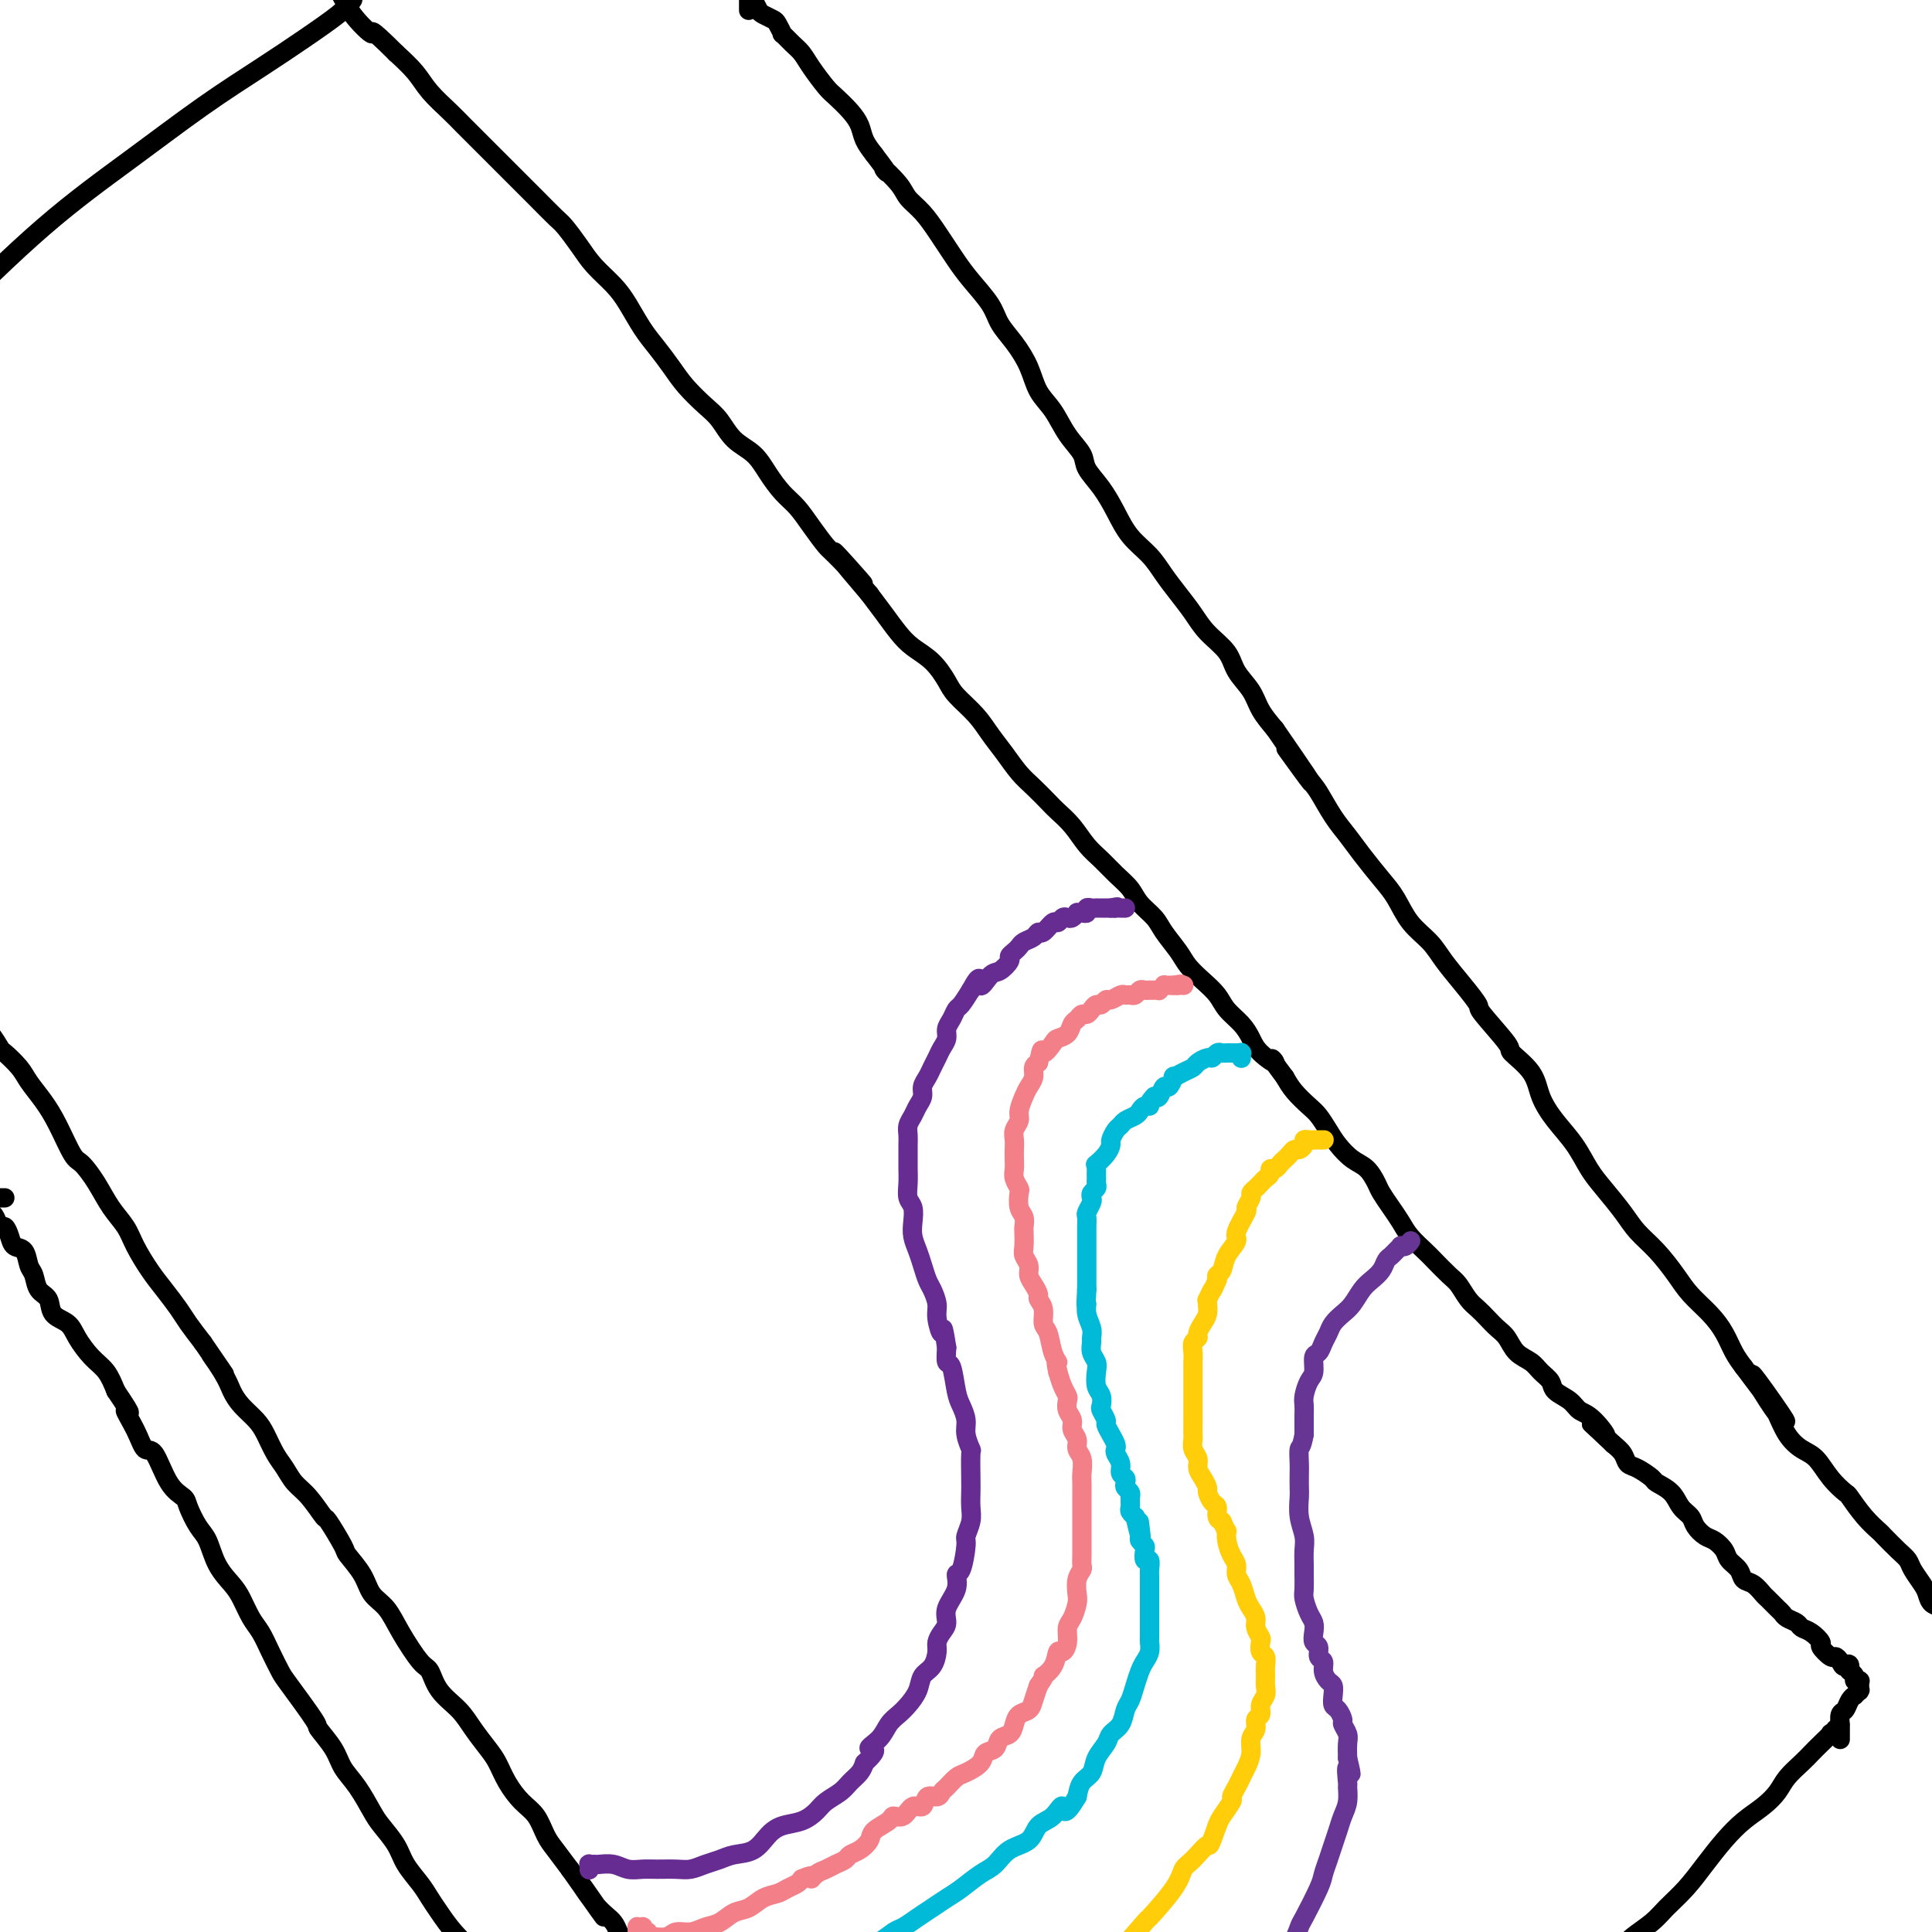 <svg viewBox='0 0 400 400' version='1.1' xmlns='http://www.w3.org/2000/svg' xmlns:xlink='http://www.w3.org/1999/xlink'><g fill='none' stroke='#000000' stroke-width='4' stroke-linecap='round' stroke-linejoin='round'><path d='M1,248c-0.312,-0.000 -0.623,-0.000 -1,0c-0.377,0.000 -0.818,0.000 -1,0c-0.182,-0.000 -0.105,-0.000 0,0c0.105,0.000 0.238,0.001 0,0c-0.238,-0.001 -0.848,-0.002 -1,0c-0.152,0.002 0.155,0.007 0,0c-0.155,-0.007 -0.771,-0.027 -1,0c-0.229,0.027 -0.073,0.100 0,0c0.073,-0.100 0.061,-0.373 0,0c-0.061,0.373 -0.171,1.391 0,2c0.171,0.609 0.623,0.810 1,1c0.377,0.190 0.677,0.370 1,1c0.323,0.630 0.668,1.711 1,2c0.332,0.289 0.652,-0.214 1,0c0.348,0.214 0.723,1.144 1,2c0.277,0.856 0.454,1.637 1,2c0.546,0.363 1.460,0.309 2,1c0.540,0.691 0.706,2.128 1,3c0.294,0.872 0.716,1.177 1,2c0.284,0.823 0.431,2.162 1,3c0.569,0.838 1.559,1.176 2,2c0.441,0.824 0.334,2.134 1,3c0.666,0.866 2.104,1.287 3,2c0.896,0.713 1.251,1.717 2,3c0.749,1.283 1.894,2.845 3,4c1.106,1.155 2.173,1.901 3,3c0.827,1.099 1.413,2.549 2,4'/><path d='M24,288c4.380,6.454 2.331,4.089 2,4c-0.331,-0.089 1.057,2.098 2,4c0.943,1.902 1.442,3.519 2,4c0.558,0.481 1.175,-0.173 2,1c0.825,1.173 1.859,4.174 3,6c1.141,1.826 2.387,2.476 3,3c0.613,0.524 0.591,0.920 1,2c0.409,1.080 1.250,2.843 2,4c0.750,1.157 1.408,1.706 2,3c0.592,1.294 1.117,3.332 2,5c0.883,1.668 2.123,2.966 3,4c0.877,1.034 1.391,1.804 2,3c0.609,1.196 1.315,2.819 2,4c0.685,1.181 1.351,1.921 2,3c0.649,1.079 1.282,2.496 2,4c0.718,1.504 1.523,3.094 2,4c0.477,0.906 0.627,1.127 2,3c1.373,1.873 3.970,5.398 5,7c1.030,1.602 0.492,1.279 1,2c0.508,0.721 2.060,2.485 3,4c0.940,1.515 1.267,2.782 2,4c0.733,1.218 1.872,2.387 3,4c1.128,1.613 2.245,3.671 3,5c0.755,1.329 1.147,1.931 2,3c0.853,1.069 2.167,2.606 3,4c0.833,1.394 1.184,2.644 2,4c0.816,1.356 2.097,2.816 3,4c0.903,1.184 1.428,2.090 2,3c0.572,0.910 1.193,1.822 2,3c0.807,1.178 1.802,2.622 3,4c1.198,1.378 2.599,2.689 4,4'/><path d='M98,404c6.325,9.247 2.137,3.365 1,2c-1.137,-1.365 0.778,1.786 2,4c1.222,2.214 1.750,3.492 2,5c0.250,1.508 0.223,3.245 1,5c0.777,1.755 2.358,3.527 3,5c0.642,1.473 0.346,2.646 1,4c0.654,1.354 2.258,2.890 3,4c0.742,1.110 0.622,1.796 1,3c0.378,1.204 1.252,2.928 2,4c0.748,1.072 1.368,1.492 2,2c0.632,0.508 1.277,1.104 2,2c0.723,0.896 1.525,2.094 2,3c0.475,0.906 0.622,1.521 1,2c0.378,0.479 0.986,0.821 2,2c1.014,1.179 2.432,3.194 3,4c0.568,0.806 0.284,0.403 0,0'/><path d='M155,2c-0.000,0.122 -0.000,0.244 0,0c0.000,-0.244 0.000,-0.853 0,-1c-0.000,-0.147 -0.001,0.170 0,0c0.001,-0.170 0.004,-0.826 0,-1c-0.004,-0.174 -0.016,0.134 0,0c0.016,-0.134 0.060,-0.709 0,-1c-0.060,-0.291 -0.224,-0.300 0,0c0.224,0.300 0.837,0.907 1,1c0.163,0.093 -0.126,-0.327 0,0c0.126,0.327 0.665,1.402 1,2c0.335,0.598 0.466,0.719 1,1c0.534,0.281 1.469,0.722 2,1c0.531,0.278 0.656,0.391 1,1c0.344,0.609 0.906,1.712 1,2c0.094,0.288 -0.280,-0.238 0,0c0.280,0.238 1.215,1.242 2,2c0.785,0.758 1.421,1.270 2,2c0.579,0.730 1.101,1.679 2,3c0.899,1.321 2.177,3.014 3,4c0.823,0.986 1.193,1.264 2,2c0.807,0.736 2.051,1.929 3,3c0.949,1.071 1.602,2.019 2,3c0.398,0.981 0.542,1.995 1,3c0.458,1.005 1.229,2.003 2,3'/><path d='M181,32c4.316,5.642 2.105,3.248 2,3c-0.105,-0.248 1.897,1.652 3,3c1.103,1.348 1.306,2.145 2,3c0.694,0.855 1.878,1.767 3,3c1.122,1.233 2.181,2.787 3,4c0.819,1.213 1.398,2.085 2,3c0.602,0.915 1.228,1.874 2,3c0.772,1.126 1.691,2.418 3,4c1.309,1.582 3.007,3.455 4,5c0.993,1.545 1.280,2.761 2,4c0.720,1.239 1.872,2.501 3,4c1.128,1.499 2.233,3.234 3,5c0.767,1.766 1.198,3.564 2,5c0.802,1.436 1.975,2.511 3,4c1.025,1.489 1.902,3.391 3,5c1.098,1.609 2.418,2.927 3,4c0.582,1.073 0.428,1.903 1,3c0.572,1.097 1.871,2.460 3,4c1.129,1.540 2.087,3.258 3,5c0.913,1.742 1.781,3.508 3,5c1.219,1.492 2.789,2.709 4,4c1.211,1.291 2.061,2.655 3,4c0.939,1.345 1.965,2.670 3,4c1.035,1.330 2.077,2.666 3,4c0.923,1.334 1.727,2.667 3,4c1.273,1.333 3.015,2.667 4,4c0.985,1.333 1.212,2.667 2,4c0.788,1.333 2.135,2.667 3,4c0.865,1.333 1.247,2.667 2,4c0.753,1.333 1.876,2.667 3,4'/><path d='M264,151c13.376,19.346 5.316,8.211 3,5c-2.316,-3.211 1.110,1.500 3,4c1.890,2.500 2.242,2.787 3,4c0.758,1.213 1.921,3.351 3,5c1.079,1.649 2.073,2.807 3,4c0.927,1.193 1.788,2.419 3,4c1.212,1.581 2.774,3.517 4,5c1.226,1.483 2.116,2.514 3,4c0.884,1.486 1.761,3.428 3,5c1.239,1.572 2.838,2.773 4,4c1.162,1.227 1.885,2.480 3,4c1.115,1.520 2.621,3.308 4,5c1.379,1.692 2.632,3.288 3,4c0.368,0.712 -0.148,0.542 1,2c1.148,1.458 3.962,4.546 5,6c1.038,1.454 0.301,1.276 1,2c0.699,0.724 2.834,2.350 4,4c1.166,1.650 1.364,3.325 2,5c0.636,1.675 1.710,3.350 3,5c1.290,1.650 2.795,3.274 4,5c1.205,1.726 2.110,3.556 3,5c0.890,1.444 1.764,2.504 3,4c1.236,1.496 2.833,3.428 4,5c1.167,1.572 1.905,2.783 3,4c1.095,1.217 2.548,2.439 4,4c1.452,1.561 2.903,3.460 4,5c1.097,1.540 1.841,2.719 3,4c1.159,1.281 2.733,2.663 4,4c1.267,1.337 2.226,2.629 3,4c0.774,1.371 1.364,2.820 2,4c0.636,1.180 1.318,2.090 2,3'/><path d='M361,283c15.591,20.892 6.067,7.121 3,3c-3.067,-4.121 0.322,1.408 2,4c1.678,2.592 1.645,2.248 2,3c0.355,0.752 1.097,2.601 2,4c0.903,1.399 1.967,2.347 3,3c1.033,0.653 2.037,1.010 3,2c0.963,0.990 1.887,2.612 3,4c1.113,1.388 2.415,2.541 3,3c0.585,0.459 0.453,0.224 1,1c0.547,0.776 1.771,2.564 3,4c1.229,1.436 2.461,2.519 3,3c0.539,0.481 0.386,0.359 1,1c0.614,0.641 1.996,2.044 3,3c1.004,0.956 1.630,1.464 2,2c0.370,0.536 0.484,1.098 1,2c0.516,0.902 1.433,2.142 2,3c0.567,0.858 0.782,1.333 1,2c0.218,0.667 0.439,1.526 1,2c0.561,0.474 1.464,0.563 2,1c0.536,0.437 0.707,1.220 1,2c0.293,0.780 0.708,1.556 1,2c0.292,0.444 0.459,0.557 1,1c0.541,0.443 1.455,1.218 2,2c0.545,0.782 0.720,1.573 1,2c0.280,0.427 0.664,0.492 1,1c0.336,0.508 0.625,1.460 1,2c0.375,0.540 0.835,0.667 1,1c0.165,0.333 0.034,0.873 0,1c-0.034,0.127 0.029,-0.158 0,0c-0.029,0.158 -0.151,0.759 0,1c0.151,0.241 0.576,0.120 1,0'/><path d='M412,348c7.890,10.294 2.114,3.529 0,1c-2.114,-2.529 -0.567,-0.822 0,0c0.567,0.822 0.153,0.760 0,1c-0.153,0.240 -0.044,0.783 0,1c0.044,0.217 0.022,0.109 0,0'/><path d='M380,359c-0.034,-0.532 -0.067,-1.065 0,-1c0.067,0.065 0.236,0.727 0,1c-0.236,0.273 -0.877,0.155 -1,0c-0.123,-0.155 0.273,-0.348 0,0c-0.273,0.348 -1.213,1.237 -2,2c-0.787,0.763 -1.420,1.401 -2,2c-0.580,0.599 -1.106,1.160 -2,2c-0.894,0.840 -2.157,1.959 -3,3c-0.843,1.041 -1.267,2.003 -2,3c-0.733,0.997 -1.773,2.030 -3,3c-1.227,0.970 -2.639,1.877 -4,3c-1.361,1.123 -2.670,2.464 -4,4c-1.330,1.536 -2.682,3.269 -4,5c-1.318,1.731 -2.603,3.460 -4,5c-1.397,1.540 -2.905,2.889 -4,4c-1.095,1.111 -1.776,1.982 -3,3c-1.224,1.018 -2.992,2.183 -4,3c-1.008,0.817 -1.255,1.286 -2,2c-0.745,0.714 -1.986,1.673 -3,3c-1.014,1.327 -1.801,3.023 -3,4c-1.199,0.977 -2.811,1.234 -4,2c-1.189,0.766 -1.954,2.039 -3,3c-1.046,0.961 -2.373,1.608 -3,2c-0.627,0.392 -0.553,0.529 -1,1c-0.447,0.471 -1.413,1.278 -2,2c-0.587,0.722 -0.793,1.361 -1,2'/><path d='M316,422c-10.306,10.134 -4.072,3.969 -2,2c2.072,-1.969 -0.018,0.256 -1,1c-0.982,0.744 -0.855,0.006 -1,0c-0.145,-0.006 -0.561,0.720 -1,1c-0.439,0.280 -0.902,0.113 -1,0c-0.098,-0.113 0.170,-0.174 0,0c-0.170,0.174 -0.778,0.583 -1,1c-0.222,0.417 -0.060,0.843 0,1c0.060,0.157 0.017,0.045 0,0c-0.017,-0.045 -0.009,-0.022 0,0'/><path d='M381,360c-0.000,0.119 -0.000,0.238 0,0c0.000,-0.238 0.000,-0.832 0,-1c-0.000,-0.168 -0.001,0.092 0,0c0.001,-0.092 0.003,-0.534 0,-1c-0.003,-0.466 -0.012,-0.954 0,-1c0.012,-0.046 0.046,0.352 0,0c-0.046,-0.352 -0.171,-1.452 0,-2c0.171,-0.548 0.638,-0.543 1,-1c0.362,-0.457 0.619,-1.377 1,-2c0.381,-0.623 0.887,-0.951 1,-1c0.113,-0.049 -0.166,0.179 0,0c0.166,-0.179 0.776,-0.765 1,-1c0.224,-0.235 0.060,-0.119 0,0c-0.060,0.119 -0.016,0.242 0,0c0.016,-0.242 0.005,-0.850 0,-1c-0.005,-0.150 -0.006,0.157 0,0c0.006,-0.157 0.017,-0.777 0,-1c-0.017,-0.223 -0.061,-0.049 0,0c0.061,0.049 0.226,-0.025 0,0c-0.226,0.025 -0.844,0.151 -1,0c-0.156,-0.151 0.150,-0.579 0,-1c-0.150,-0.421 -0.757,-0.835 -1,-1c-0.243,-0.165 -0.121,-0.083 0,0'/><path d='M383,346c0.129,-2.350 -0.548,-1.225 -1,-1c-0.452,0.225 -0.680,-0.449 -1,-1c-0.320,-0.551 -0.732,-0.977 -1,-1c-0.268,-0.023 -0.390,0.359 -1,0c-0.610,-0.359 -1.706,-1.458 -2,-2c-0.294,-0.542 0.216,-0.526 0,-1c-0.216,-0.474 -1.157,-1.437 -2,-2c-0.843,-0.563 -1.587,-0.727 -2,-1c-0.413,-0.273 -0.496,-0.655 -1,-1c-0.504,-0.345 -1.430,-0.655 -2,-1c-0.570,-0.345 -0.785,-0.726 -1,-1c-0.215,-0.274 -0.429,-0.440 -1,-1c-0.571,-0.560 -1.500,-1.515 -2,-2c-0.500,-0.485 -0.572,-0.500 -1,-1c-0.428,-0.500 -1.213,-1.485 -2,-2c-0.787,-0.515 -1.576,-0.562 -2,-1c-0.424,-0.438 -0.483,-1.268 -1,-2c-0.517,-0.732 -1.490,-1.365 -2,-2c-0.510,-0.635 -0.555,-1.273 -1,-2c-0.445,-0.727 -1.288,-1.545 -2,-2c-0.712,-0.455 -1.291,-0.548 -2,-1c-0.709,-0.452 -1.546,-1.263 -2,-2c-0.454,-0.737 -0.526,-1.401 -1,-2c-0.474,-0.599 -1.352,-1.134 -2,-2c-0.648,-0.866 -1.067,-2.062 -2,-3c-0.933,-0.938 -2.382,-1.616 -3,-2c-0.618,-0.384 -0.406,-0.473 -1,-1c-0.594,-0.527 -1.994,-1.492 -3,-2c-1.006,-0.508 -1.617,-0.560 -2,-1c-0.383,-0.440 -0.538,-1.269 -1,-2c-0.462,-0.731 -1.231,-1.366 -2,-2'/><path d='M334,299c-7.955,-7.567 -3.344,-2.986 -2,-2c1.344,0.986 -0.581,-1.623 -2,-3c-1.419,-1.377 -2.334,-1.524 -3,-2c-0.666,-0.476 -1.083,-1.283 -2,-2c-0.917,-0.717 -2.332,-1.346 -3,-2c-0.668,-0.654 -0.587,-1.334 -1,-2c-0.413,-0.666 -1.318,-1.319 -2,-2c-0.682,-0.681 -1.141,-1.390 -2,-2c-0.859,-0.610 -2.117,-1.122 -3,-2c-0.883,-0.878 -1.391,-2.121 -2,-3c-0.609,-0.879 -1.318,-1.394 -2,-2c-0.682,-0.606 -1.336,-1.302 -2,-2c-0.664,-0.698 -1.337,-1.398 -2,-2c-0.663,-0.602 -1.317,-1.105 -2,-2c-0.683,-0.895 -1.394,-2.182 -2,-3c-0.606,-0.818 -1.107,-1.167 -2,-2c-0.893,-0.833 -2.178,-2.151 -3,-3c-0.822,-0.849 -1.180,-1.229 -2,-2c-0.820,-0.771 -2.103,-1.935 -3,-3c-0.897,-1.065 -1.408,-2.033 -2,-3c-0.592,-0.967 -1.263,-1.935 -2,-3c-0.737,-1.065 -1.538,-2.228 -2,-3c-0.462,-0.772 -0.585,-1.154 -1,-2c-0.415,-0.846 -1.123,-2.156 -2,-3c-0.877,-0.844 -1.925,-1.222 -3,-2c-1.075,-0.778 -2.179,-1.954 -3,-3c-0.821,-1.046 -1.361,-1.960 -2,-3c-0.639,-1.040 -1.377,-2.207 -2,-3c-0.623,-0.793 -1.129,-1.214 -2,-2c-0.871,-0.786 -2.106,-1.939 -3,-3c-0.894,-1.061 -1.447,-2.031 -2,-3'/><path d='M266,223c-4.320,-5.702 -2.120,-3.456 -2,-3c0.120,0.456 -1.840,-0.878 -3,-2c-1.160,-1.122 -1.521,-2.033 -2,-3c-0.479,-0.967 -1.077,-1.992 -2,-3c-0.923,-1.008 -2.171,-2.001 -3,-3c-0.829,-0.999 -1.237,-2.003 -2,-3c-0.763,-0.997 -1.880,-1.985 -3,-3c-1.120,-1.015 -2.243,-2.057 -3,-3c-0.757,-0.943 -1.146,-1.789 -2,-3c-0.854,-1.211 -2.171,-2.789 -3,-4c-0.829,-1.211 -1.170,-2.057 -2,-3c-0.830,-0.943 -2.151,-1.984 -3,-3c-0.849,-1.016 -1.227,-2.008 -2,-3c-0.773,-0.992 -1.940,-1.985 -3,-3c-1.060,-1.015 -2.012,-2.053 -3,-3c-0.988,-0.947 -2.011,-1.804 -3,-3c-0.989,-1.196 -1.945,-2.731 -3,-4c-1.055,-1.269 -2.211,-2.271 -3,-3c-0.789,-0.729 -1.212,-1.184 -2,-2c-0.788,-0.816 -1.942,-1.992 -3,-3c-1.058,-1.008 -2.020,-1.849 -3,-3c-0.980,-1.151 -1.977,-2.614 -3,-4c-1.023,-1.386 -2.072,-2.696 -3,-4c-0.928,-1.304 -1.736,-2.604 -3,-4c-1.264,-1.396 -2.985,-2.890 -4,-4c-1.015,-1.110 -1.325,-1.836 -2,-3c-0.675,-1.164 -1.717,-2.765 -3,-4c-1.283,-1.235 -2.808,-2.104 -4,-3c-1.192,-0.896 -2.052,-1.818 -3,-3c-0.948,-1.182 -1.985,-2.623 -3,-4c-1.015,-1.377 -2.007,-2.688 -3,-4'/><path d='M180,123c-13.553,-15.942 -4.435,-5.797 -2,-3c2.435,2.797 -1.811,-1.752 -4,-4c-2.189,-2.248 -2.319,-2.193 -3,-3c-0.681,-0.807 -1.914,-2.474 -3,-4c-1.086,-1.526 -2.027,-2.910 -3,-4c-0.973,-1.090 -1.979,-1.884 -3,-3c-1.021,-1.116 -2.057,-2.552 -3,-4c-0.943,-1.448 -1.792,-2.908 -3,-4c-1.208,-1.092 -2.774,-1.817 -4,-3c-1.226,-1.183 -2.113,-2.823 -3,-4c-0.887,-1.177 -1.773,-1.892 -3,-3c-1.227,-1.108 -2.793,-2.610 -4,-4c-1.207,-1.390 -2.054,-2.668 -3,-4c-0.946,-1.332 -1.989,-2.719 -3,-4c-1.011,-1.281 -1.988,-2.456 -3,-4c-1.012,-1.544 -2.057,-3.457 -3,-5c-0.943,-1.543 -1.784,-2.715 -3,-4c-1.216,-1.285 -2.807,-2.682 -4,-4c-1.193,-1.318 -1.989,-2.559 -3,-4c-1.011,-1.441 -2.237,-3.084 -3,-4c-0.763,-0.916 -1.064,-1.104 -2,-2c-0.936,-0.896 -2.509,-2.498 -4,-4c-1.491,-1.502 -2.901,-2.904 -4,-4c-1.099,-1.096 -1.887,-1.885 -3,-3c-1.113,-1.115 -2.551,-2.556 -4,-4c-1.449,-1.444 -2.907,-2.893 -4,-4c-1.093,-1.107 -1.819,-1.874 -3,-3c-1.181,-1.126 -2.818,-2.611 -4,-4c-1.182,-1.389 -1.909,-2.683 -3,-4c-1.091,-1.317 -2.545,-2.659 -4,-4'/><path d='M82,11c-6.338,-6.300 -4.684,-4.049 -5,-4c-0.316,0.049 -2.601,-2.105 -4,-4c-1.399,-1.895 -1.910,-3.531 -3,-5c-1.090,-1.469 -2.759,-2.769 -4,-4c-1.241,-1.231 -2.054,-2.392 -3,-3c-0.946,-0.608 -2.024,-0.664 -4,-2c-1.976,-1.336 -4.850,-3.953 -6,-5c-1.150,-1.047 -0.575,-0.523 0,0'/><path d='M72,-4c0.031,-0.089 0.062,-0.179 0,0c-0.062,0.179 -0.216,0.625 0,1c0.216,0.375 0.802,0.679 1,1c0.198,0.321 0.009,0.661 0,1c-0.009,0.339 0.162,0.678 0,1c-0.162,0.322 -0.658,0.626 -1,1c-0.342,0.374 -0.530,0.818 -2,2c-1.470,1.182 -4.224,3.103 -7,5c-2.776,1.897 -5.576,3.771 -9,6c-3.424,2.229 -7.473,4.814 -12,8c-4.527,3.186 -9.530,6.972 -15,11c-5.470,4.028 -11.405,8.298 -18,14c-6.595,5.702 -13.850,12.838 -21,20c-7.150,7.162 -14.194,14.351 -21,22c-6.806,7.649 -13.373,15.757 -16,19c-2.627,3.243 -1.313,1.622 0,0'/><path d='M-5,205c0.121,-0.000 0.243,-0.001 0,0c-0.243,0.001 -0.849,0.003 -1,0c-0.151,-0.003 0.155,-0.012 0,0c-0.155,0.012 -0.771,0.044 -1,0c-0.229,-0.044 -0.072,-0.164 0,0c0.072,0.164 0.060,0.610 0,1c-0.060,0.390 -0.168,0.722 0,1c0.168,0.278 0.613,0.502 1,1c0.387,0.498 0.718,1.269 1,2c0.282,0.731 0.516,1.420 1,2c0.484,0.580 1.217,1.050 2,2c0.783,0.950 1.616,2.382 2,3c0.384,0.618 0.318,0.424 1,1c0.682,0.576 2.112,1.923 3,3c0.888,1.077 1.234,1.883 2,3c0.766,1.117 1.951,2.545 3,4c1.049,1.455 1.960,2.938 3,5c1.040,2.062 2.208,4.705 3,6c0.792,1.295 1.208,1.244 2,2c0.792,0.756 1.958,2.320 3,4c1.042,1.680 1.958,3.477 3,5c1.042,1.523 2.208,2.771 3,4c0.792,1.229 1.208,2.439 2,4c0.792,1.561 1.958,3.474 3,5c1.042,1.526 1.960,2.667 3,4c1.040,1.333 2.203,2.859 3,4c0.797,1.141 1.228,1.897 2,3c0.772,1.103 1.886,2.551 3,4'/><path d='M42,278c7.939,11.536 3.286,4.876 2,3c-1.286,-1.876 0.796,1.032 2,3c1.204,1.968 1.530,2.995 2,4c0.470,1.005 1.085,1.987 2,3c0.915,1.013 2.131,2.056 3,3c0.869,0.944 1.390,1.787 2,3c0.610,1.213 1.309,2.796 2,4c0.691,1.204 1.373,2.031 2,3c0.627,0.969 1.198,2.081 2,3c0.802,0.919 1.834,1.644 3,3c1.166,1.356 2.466,3.342 3,4c0.534,0.658 0.302,-0.010 1,1c0.698,1.010 2.326,3.700 3,5c0.674,1.300 0.395,1.209 1,2c0.605,0.791 2.095,2.464 3,4c0.905,1.536 1.226,2.934 2,4c0.774,1.066 2.001,1.800 3,3c0.999,1.200 1.769,2.866 3,5c1.231,2.134 2.923,4.737 4,6c1.077,1.263 1.538,1.185 2,2c0.462,0.815 0.925,2.524 2,4c1.075,1.476 2.763,2.719 4,4c1.237,1.281 2.025,2.601 3,4c0.975,1.399 2.138,2.876 3,4c0.862,1.124 1.424,1.894 2,3c0.576,1.106 1.165,2.550 2,4c0.835,1.450 1.917,2.908 3,4c1.083,1.092 2.167,1.818 3,3c0.833,1.182 1.417,2.818 2,4c0.583,1.182 1.167,1.909 2,3c0.833,1.091 1.917,2.545 3,4'/><path d='M118,387c12.375,17.638 5.312,7.232 3,4c-2.312,-3.232 0.127,0.708 2,3c1.873,2.292 3.178,2.935 4,4c0.822,1.065 1.159,2.553 2,4c0.841,1.447 2.184,2.852 3,4c0.816,1.148 1.105,2.038 2,3c0.895,0.962 2.395,1.996 3,3c0.605,1.004 0.316,1.978 1,3c0.684,1.022 2.341,2.091 4,4c1.659,1.909 3.319,4.659 4,6c0.681,1.341 0.384,1.272 1,2c0.616,0.728 2.145,2.252 4,5c1.855,2.748 4.035,6.718 5,8c0.965,1.282 0.715,-0.126 2,2c1.285,2.126 4.107,7.787 6,11c1.893,3.213 2.858,3.980 5,8c2.142,4.020 5.461,11.294 9,19c3.539,7.706 7.299,15.844 10,22c2.701,6.156 4.343,10.330 5,12c0.657,1.670 0.328,0.835 0,0'/></g>
<g fill='none' stroke='#672C91' stroke-width='4' stroke-linecap='round' stroke-linejoin='round'><path d='M122,387c-0.007,0.113 -0.015,0.227 0,0c0.015,-0.227 0.051,-0.794 0,-1c-0.051,-0.206 -0.191,-0.051 0,0c0.191,0.051 0.712,-0.000 1,0c0.288,0.000 0.344,0.053 1,0c0.656,-0.053 1.912,-0.210 3,0c1.088,0.210 2.010,0.789 3,1c0.990,0.211 2.050,0.053 3,0c0.950,-0.053 1.791,-0.003 3,0c1.209,0.003 2.787,-0.041 4,0c1.213,0.041 2.061,0.167 3,0c0.939,-0.167 1.970,-0.629 3,-1c1.030,-0.371 2.060,-0.653 3,-1c0.940,-0.347 1.791,-0.761 3,-1c1.209,-0.239 2.775,-0.305 4,-1c1.225,-0.695 2.109,-2.020 3,-3c0.891,-0.980 1.790,-1.613 3,-2c1.210,-0.387 2.733,-0.526 4,-1c1.267,-0.474 2.280,-1.282 3,-2c0.720,-0.718 1.149,-1.347 2,-2c0.851,-0.653 2.125,-1.330 3,-2c0.875,-0.670 1.351,-1.334 2,-2c0.649,-0.666 1.471,-1.333 2,-2c0.529,-0.667 0.764,-1.333 1,-2'/><path d='M179,365c3.689,-3.384 1.411,-2.845 1,-3c-0.411,-0.155 1.046,-1.003 2,-2c0.954,-0.997 1.406,-2.144 2,-3c0.594,-0.856 1.328,-1.422 2,-2c0.672,-0.578 1.280,-1.170 2,-2c0.720,-0.830 1.551,-1.899 2,-3c0.449,-1.101 0.515,-2.235 1,-3c0.485,-0.765 1.388,-1.163 2,-2c0.612,-0.837 0.932,-2.113 1,-3c0.068,-0.887 -0.118,-1.384 0,-2c0.118,-0.616 0.539,-1.350 1,-2c0.461,-0.650 0.964,-1.217 1,-2c0.036,-0.783 -0.393,-1.782 0,-3c0.393,-1.218 1.607,-2.653 2,-4c0.393,-1.347 -0.034,-2.604 0,-3c0.034,-0.396 0.531,0.071 1,-1c0.469,-1.071 0.910,-3.680 1,-5c0.090,-1.320 -0.172,-1.351 0,-2c0.172,-0.649 0.778,-1.915 1,-3c0.222,-1.085 0.061,-1.987 0,-3c-0.061,-1.013 -0.020,-2.137 0,-3c0.020,-0.863 0.020,-1.466 0,-3c-0.020,-1.534 -0.061,-4.000 0,-5c0.061,-1.000 0.224,-0.533 0,-1c-0.224,-0.467 -0.833,-1.867 -1,-3c-0.167,-1.133 0.109,-2.000 0,-3c-0.109,-1.000 -0.604,-2.133 -1,-3c-0.396,-0.867 -0.694,-1.470 -1,-3c-0.306,-1.530 -0.621,-3.989 -1,-5c-0.379,-1.011 -0.823,-0.575 -1,-1c-0.177,-0.425 -0.089,-1.713 0,-3'/><path d='M196,279c-0.936,-6.104 -0.776,-3.364 -1,-3c-0.224,0.364 -0.834,-1.649 -1,-3c-0.166,-1.351 0.110,-2.042 0,-3c-0.110,-0.958 -0.608,-2.185 -1,-3c-0.392,-0.815 -0.680,-1.218 -1,-2c-0.320,-0.782 -0.673,-1.943 -1,-3c-0.327,-1.057 -0.627,-2.012 -1,-3c-0.373,-0.988 -0.818,-2.011 -1,-3c-0.182,-0.989 -0.101,-1.946 0,-3c0.101,-1.054 0.223,-2.207 0,-3c-0.223,-0.793 -0.792,-1.227 -1,-2c-0.208,-0.773 -0.056,-1.884 0,-3c0.056,-1.116 0.014,-2.238 0,-3c-0.014,-0.762 -0.001,-1.163 0,-2c0.001,-0.837 -0.011,-2.111 0,-3c0.011,-0.889 0.045,-1.393 0,-2c-0.045,-0.607 -0.171,-1.317 0,-2c0.171,-0.683 0.637,-1.338 1,-2c0.363,-0.662 0.622,-1.332 1,-2c0.378,-0.668 0.875,-1.334 1,-2c0.125,-0.666 -0.121,-1.333 0,-2c0.121,-0.667 0.611,-1.333 1,-2c0.389,-0.667 0.678,-1.333 1,-2c0.322,-0.667 0.678,-1.333 1,-2c0.322,-0.667 0.611,-1.335 1,-2c0.389,-0.665 0.877,-1.329 1,-2c0.123,-0.671 -0.119,-1.351 0,-2c0.119,-0.649 0.599,-1.267 1,-2c0.401,-0.733 0.723,-1.582 1,-2c0.277,-0.418 0.508,-0.405 1,-1c0.492,-0.595 1.246,-1.797 2,-3'/><path d='M201,205c2.366,-4.445 1.782,-1.558 2,-1c0.218,0.558 1.238,-1.212 2,-2c0.762,-0.788 1.265,-0.592 2,-1c0.735,-0.408 1.701,-1.419 2,-2c0.299,-0.581 -0.071,-0.733 0,-1c0.071,-0.267 0.583,-0.650 1,-1c0.417,-0.350 0.741,-0.666 1,-1c0.259,-0.334 0.454,-0.686 1,-1c0.546,-0.314 1.442,-0.591 2,-1c0.558,-0.409 0.780,-0.950 1,-1c0.220,-0.050 0.440,0.393 1,0c0.560,-0.393 1.459,-1.621 2,-2c0.541,-0.379 0.723,0.091 1,0c0.277,-0.091 0.648,-0.742 1,-1c0.352,-0.258 0.686,-0.122 1,0c0.314,0.122 0.610,0.230 1,0c0.390,-0.230 0.874,-0.797 1,-1c0.126,-0.203 -0.107,-0.040 0,0c0.107,0.040 0.555,-0.042 1,0c0.445,0.042 0.889,0.207 1,0c0.111,-0.207 -0.110,-0.788 0,-1c0.110,-0.212 0.550,-0.057 1,0c0.450,0.057 0.909,0.015 1,0c0.091,-0.015 -0.187,-0.004 0,0c0.187,0.004 0.838,0.001 1,0c0.162,-0.001 -0.167,-0.000 0,0c0.167,0.000 0.828,0.000 1,0c0.172,-0.000 -0.146,-0.000 0,0c0.146,0.000 0.756,0.000 1,0c0.244,-0.000 0.122,-0.000 0,0'/><path d='M230,188c2.100,-0.464 1.351,-0.124 1,0c-0.351,0.124 -0.304,0.033 0,0c0.304,-0.033 0.865,-0.009 1,0c0.135,0.009 -0.156,0.002 0,0c0.156,-0.002 0.759,-0.001 1,0c0.241,0.001 0.121,0.000 0,0'/></g>
<g fill='none' stroke='#F37F89' stroke-width='4' stroke-linecap='round' stroke-linejoin='round'><path d='M134,400c0.113,-0.002 0.226,-0.004 0,0c-0.226,0.004 -0.792,0.015 -1,0c-0.208,-0.015 -0.060,-0.056 0,0c0.060,0.056 0.030,0.210 0,0c-0.030,-0.210 -0.061,-0.785 0,-1c0.061,-0.215 0.213,-0.071 0,0c-0.213,0.071 -0.790,0.071 -1,0c-0.210,-0.071 -0.054,-0.211 0,0c0.054,0.211 0.005,0.774 0,1c-0.005,0.226 0.033,0.114 0,0c-0.033,-0.114 -0.137,-0.231 0,0c0.137,0.231 0.515,0.809 1,1c0.485,0.191 1.077,-0.005 2,0c0.923,0.005 2.175,0.210 3,0c0.825,-0.210 1.221,-0.834 2,-1c0.779,-0.166 1.941,0.125 3,0c1.059,-0.125 2.016,-0.667 3,-1c0.984,-0.333 1.997,-0.456 3,-1c1.003,-0.544 1.998,-1.508 3,-2c1.002,-0.492 2.012,-0.513 3,-1c0.988,-0.487 1.952,-1.440 3,-2c1.048,-0.560 2.178,-0.727 3,-1c0.822,-0.273 1.337,-0.650 2,-1c0.663,-0.350 1.475,-0.671 2,-1c0.525,-0.329 0.762,-0.664 1,-1'/><path d='M166,389c3.048,-1.344 2.169,-0.205 2,0c-0.169,0.205 0.374,-0.523 1,-1c0.626,-0.477 1.336,-0.704 2,-1c0.664,-0.296 1.281,-0.660 2,-1c0.719,-0.340 1.538,-0.657 2,-1c0.462,-0.343 0.565,-0.711 1,-1c0.435,-0.289 1.201,-0.498 2,-1c0.799,-0.502 1.632,-1.295 2,-2c0.368,-0.705 0.272,-1.321 1,-2c0.728,-0.679 2.279,-1.420 3,-2c0.721,-0.580 0.612,-1.000 1,-1c0.388,0.000 1.274,0.421 2,0c0.726,-0.421 1.294,-1.685 2,-2c0.706,-0.315 1.550,0.320 2,0c0.450,-0.320 0.505,-1.595 1,-2c0.495,-0.405 1.430,0.061 2,0c0.570,-0.061 0.776,-0.649 1,-1c0.224,-0.351 0.464,-0.465 1,-1c0.536,-0.535 1.366,-1.490 2,-2c0.634,-0.510 1.072,-0.574 2,-1c0.928,-0.426 2.346,-1.212 3,-2c0.654,-0.788 0.543,-1.576 1,-2c0.457,-0.424 1.484,-0.485 2,-1c0.516,-0.515 0.523,-1.485 1,-2c0.477,-0.515 1.423,-0.574 2,-1c0.577,-0.426 0.784,-1.219 1,-2c0.216,-0.781 0.439,-1.550 1,-2c0.561,-0.450 1.459,-0.583 2,-1c0.541,-0.417 0.726,-1.119 1,-2c0.274,-0.881 0.637,-1.940 1,-3'/><path d='M215,349c1.975,-2.857 0.911,-2.000 1,-2c0.089,-0.000 1.329,-0.858 2,-2c0.671,-1.142 0.771,-2.570 1,-3c0.229,-0.430 0.587,0.138 1,0c0.413,-0.138 0.881,-0.980 1,-2c0.119,-1.020 -0.113,-2.216 0,-3c0.113,-0.784 0.570,-1.156 1,-2c0.430,-0.844 0.833,-2.162 1,-3c0.167,-0.838 0.097,-1.197 0,-2c-0.097,-0.803 -0.222,-2.049 0,-3c0.222,-0.951 0.792,-1.606 1,-2c0.208,-0.394 0.056,-0.528 0,-1c-0.056,-0.472 -0.015,-1.281 0,-2c0.015,-0.719 0.004,-1.348 0,-2c-0.004,-0.652 -0.001,-1.328 0,-2c0.001,-0.672 0.000,-1.339 0,-2c-0.000,-0.661 -0.000,-1.317 0,-2c0.000,-0.683 0.001,-1.394 0,-2c-0.001,-0.606 -0.004,-1.107 0,-2c0.004,-0.893 0.016,-2.179 0,-3c-0.016,-0.821 -0.061,-1.179 0,-2c0.061,-0.821 0.228,-2.107 0,-3c-0.228,-0.893 -0.849,-1.394 -1,-2c-0.151,-0.606 0.170,-1.318 0,-2c-0.170,-0.682 -0.829,-1.334 -1,-2c-0.171,-0.666 0.147,-1.347 0,-2c-0.147,-0.653 -0.761,-1.280 -1,-2c-0.239,-0.720 -0.105,-1.533 0,-2c0.105,-0.467 0.182,-0.587 0,-1c-0.182,-0.413 -0.623,-1.118 -1,-2c-0.377,-0.882 -0.688,-1.941 -1,-3'/><path d='M219,284c-0.724,-3.175 -0.035,-2.114 0,-2c0.035,0.114 -0.583,-0.719 -1,-2c-0.417,-1.281 -0.633,-3.011 -1,-4c-0.367,-0.989 -0.886,-1.238 -1,-2c-0.114,-0.762 0.176,-2.038 0,-3c-0.176,-0.962 -0.817,-1.608 -1,-2c-0.183,-0.392 0.091,-0.528 0,-1c-0.091,-0.472 -0.546,-1.280 -1,-2c-0.454,-0.720 -0.906,-1.352 -1,-2c-0.094,-0.648 0.171,-1.310 0,-2c-0.171,-0.690 -0.777,-1.407 -1,-2c-0.223,-0.593 -0.064,-1.064 0,-2c0.064,-0.936 0.031,-2.339 0,-3c-0.031,-0.661 -0.060,-0.582 0,-1c0.060,-0.418 0.208,-1.333 0,-2c-0.208,-0.667 -0.774,-1.085 -1,-2c-0.226,-0.915 -0.113,-2.328 0,-3c0.113,-0.672 0.226,-0.603 0,-1c-0.226,-0.397 -0.792,-1.261 -1,-2c-0.208,-0.739 -0.057,-1.353 0,-2c0.057,-0.647 0.019,-1.328 0,-2c-0.019,-0.672 -0.020,-1.334 0,-2c0.020,-0.666 0.061,-1.337 0,-2c-0.061,-0.663 -0.224,-1.318 0,-2c0.224,-0.682 0.834,-1.390 1,-2c0.166,-0.610 -0.114,-1.123 0,-2c0.114,-0.877 0.622,-2.119 1,-3c0.378,-0.881 0.627,-1.401 1,-2c0.373,-0.599 0.870,-1.277 1,-2c0.130,-0.723 -0.106,-1.492 0,-2c0.106,-0.508 0.553,-0.754 1,-1'/><path d='M215,220c0.887,-4.058 0.605,-2.205 1,-2c0.395,0.205 1.468,-1.240 2,-2c0.532,-0.760 0.524,-0.834 1,-1c0.476,-0.166 1.437,-0.422 2,-1c0.563,-0.578 0.728,-1.478 1,-2c0.272,-0.522 0.650,-0.666 1,-1c0.350,-0.334 0.671,-0.859 1,-1c0.329,-0.141 0.666,0.102 1,0c0.334,-0.102 0.666,-0.548 1,-1c0.334,-0.452 0.671,-0.909 1,-1c0.329,-0.091 0.652,0.186 1,0c0.348,-0.186 0.723,-0.835 1,-1c0.277,-0.165 0.455,0.153 1,0c0.545,-0.153 1.455,-0.777 2,-1c0.545,-0.223 0.723,-0.046 1,0c0.277,0.046 0.653,-0.040 1,0c0.347,0.040 0.667,0.207 1,0c0.333,-0.207 0.680,-0.787 1,-1c0.320,-0.213 0.612,-0.057 1,0c0.388,0.057 0.874,0.016 1,0c0.126,-0.016 -0.106,-0.008 0,0c0.106,0.008 0.549,0.016 1,0c0.451,-0.016 0.909,-0.057 1,0c0.091,0.057 -0.186,0.211 0,0c0.186,-0.211 0.833,-0.789 1,-1c0.167,-0.211 -0.148,-0.057 0,0c0.148,0.057 0.758,0.015 1,0c0.242,-0.015 0.116,-0.004 0,0c-0.116,0.004 -0.224,0.001 0,0c0.224,-0.001 0.778,-0.000 1,0c0.222,0.000 0.111,0.000 0,0'/><path d='M243,204c2.409,-0.464 1.430,-0.124 1,0c-0.430,0.124 -0.311,0.033 0,0c0.311,-0.033 0.815,-0.009 1,0c0.185,0.009 0.053,0.003 0,0c-0.053,-0.003 -0.026,-0.001 0,0'/></g>
<g fill='none' stroke='#00BAD8' stroke-width='4' stroke-linecap='round' stroke-linejoin='round'><path d='M257,219c0.001,-0.030 0.001,-0.061 0,0c-0.001,0.061 -0.004,0.212 0,0c0.004,-0.212 0.015,-0.789 0,-1c-0.015,-0.211 -0.056,-0.057 0,0c0.056,0.057 0.208,0.015 0,0c-0.208,-0.015 -0.777,-0.004 -1,0c-0.223,0.004 -0.101,0.001 0,0c0.101,-0.001 0.182,-0.001 0,0c-0.182,0.001 -0.626,0.004 -1,0c-0.374,-0.004 -0.676,-0.016 -1,0c-0.324,0.016 -0.668,0.060 -1,0c-0.332,-0.060 -0.652,-0.223 -1,0c-0.348,0.223 -0.726,0.833 -1,1c-0.274,0.167 -0.445,-0.109 -1,0c-0.555,0.109 -1.493,0.601 -2,1c-0.507,0.399 -0.584,0.703 -1,1c-0.416,0.297 -1.172,0.585 -2,1c-0.828,0.415 -1.727,0.956 -2,1c-0.273,0.044 0.082,-0.408 0,0c-0.082,0.408 -0.599,1.676 -1,2c-0.401,0.324 -0.685,-0.297 -1,0c-0.315,0.297 -0.661,1.514 -1,2c-0.339,0.486 -0.669,0.243 -1,0'/><path d='M239,227c-1.572,1.549 -1.002,1.920 -1,2c0.002,0.080 -0.563,-0.133 -1,0c-0.437,0.133 -0.747,0.612 -1,1c-0.253,0.388 -0.450,0.685 -1,1c-0.550,0.315 -1.453,0.647 -2,1c-0.547,0.353 -0.737,0.727 -1,1c-0.263,0.273 -0.600,0.445 -1,1c-0.400,0.555 -0.864,1.493 -1,2c-0.136,0.507 0.055,0.582 0,1c-0.055,0.418 -0.354,1.177 -1,2c-0.646,0.823 -1.637,1.708 -2,2c-0.363,0.292 -0.098,-0.010 0,0c0.098,0.010 0.027,0.331 0,1c-0.027,0.669 -0.011,1.685 0,2c0.011,0.315 0.017,-0.070 0,0c-0.017,0.070 -0.056,0.595 0,1c0.056,0.405 0.207,0.690 0,1c-0.207,0.310 -0.774,0.645 -1,1c-0.226,0.355 -0.113,0.729 0,1c0.113,0.271 0.226,0.439 0,1c-0.226,0.561 -0.793,1.516 -1,2c-0.207,0.484 -0.056,0.496 0,1c0.056,0.504 0.015,1.501 0,2c-0.015,0.499 -0.004,0.500 0,1c0.004,0.500 0.001,1.499 0,2c-0.001,0.501 -0.000,0.504 0,1c0.000,0.496 0.000,1.484 0,2c-0.000,0.516 -0.000,0.561 0,1c0.000,0.439 0.000,1.272 0,2c-0.000,0.728 -0.000,1.351 0,2c0.000,0.649 0.000,1.325 0,2'/><path d='M225,267c-0.293,4.621 -0.026,3.174 0,3c0.026,-0.174 -0.190,0.926 0,2c0.190,1.074 0.787,2.122 1,3c0.213,0.878 0.043,1.585 0,2c-0.043,0.415 0.040,0.538 0,1c-0.040,0.462 -0.203,1.264 0,2c0.203,0.736 0.773,1.405 1,2c0.227,0.595 0.112,1.114 0,2c-0.112,0.886 -0.222,2.139 0,3c0.222,0.861 0.777,1.329 1,2c0.223,0.671 0.115,1.545 0,2c-0.115,0.455 -0.237,0.493 0,1c0.237,0.507 0.834,1.484 1,2c0.166,0.516 -0.100,0.571 0,1c0.100,0.429 0.567,1.231 1,2c0.433,0.769 0.833,1.505 1,2c0.167,0.495 0.101,0.748 0,1c-0.101,0.252 -0.237,0.501 0,1c0.237,0.499 0.847,1.247 1,2c0.153,0.753 -0.151,1.511 0,2c0.151,0.489 0.759,0.709 1,1c0.241,0.291 0.117,0.651 0,1c-0.117,0.349 -0.228,0.685 0,1c0.228,0.315 0.793,0.609 1,1c0.207,0.391 0.054,0.878 0,1c-0.054,0.122 -0.011,-0.121 0,0c0.011,0.121 -0.011,0.607 0,1c0.011,0.393 0.054,0.693 0,1c-0.054,0.307 -0.207,0.621 0,1c0.207,0.379 0.773,0.823 1,1c0.227,0.177 0.113,0.089 0,0'/><path d='M235,314c1.775,7.753 1.211,3.636 1,2c-0.211,-1.636 -0.070,-0.791 0,0c0.070,0.791 0.070,1.526 0,2c-0.070,0.474 -0.211,0.685 0,1c0.211,0.315 0.775,0.732 1,1c0.225,0.268 0.113,0.387 0,1c-0.113,0.613 -0.226,1.722 0,2c0.226,0.278 0.793,-0.273 1,0c0.207,0.273 0.056,1.371 0,2c-0.056,0.629 -0.015,0.788 0,1c0.015,0.212 0.004,0.476 0,1c-0.004,0.524 -0.001,1.308 0,2c0.001,0.692 0.000,1.292 0,2c-0.000,0.708 -0.000,1.523 0,2c0.000,0.477 0.001,0.617 0,1c-0.001,0.383 -0.003,1.009 0,2c0.003,0.991 0.012,2.348 0,3c-0.012,0.652 -0.045,0.600 0,1c0.045,0.400 0.167,1.252 0,2c-0.167,0.748 -0.622,1.393 -1,2c-0.378,0.607 -0.677,1.178 -1,2c-0.323,0.822 -0.668,1.897 -1,3c-0.332,1.103 -0.651,2.234 -1,3c-0.349,0.766 -0.727,1.166 -1,2c-0.273,0.834 -0.439,2.100 -1,3c-0.561,0.900 -1.516,1.434 -2,2c-0.484,0.566 -0.497,1.166 -1,2c-0.503,0.834 -1.496,1.904 -2,3c-0.504,1.096 -0.520,2.218 -1,3c-0.480,0.782 -1.423,1.223 -2,2c-0.577,0.777 -0.789,1.888 -1,3'/><path d='M223,372c-2.923,4.994 -2.729,2.478 -3,2c-0.271,-0.478 -1.006,1.083 -2,2c-0.994,0.917 -2.246,1.189 -3,2c-0.754,0.811 -1.010,2.160 -2,3c-0.990,0.840 -2.715,1.169 -4,2c-1.285,0.831 -2.129,2.162 -3,3c-0.871,0.838 -1.769,1.183 -3,2c-1.231,0.817 -2.795,2.107 -4,3c-1.205,0.893 -2.051,1.390 -3,2c-0.949,0.610 -2.001,1.334 -3,2c-0.999,0.666 -1.944,1.274 -3,2c-1.056,0.726 -2.222,1.571 -3,2c-0.778,0.429 -1.167,0.444 -2,1c-0.833,0.556 -2.110,1.654 -3,2c-0.890,0.346 -1.392,-0.061 -2,0c-0.608,0.061 -1.323,0.590 -2,1c-0.677,0.410 -1.318,0.701 -2,1c-0.682,0.299 -1.406,0.605 -2,1c-0.594,0.395 -1.060,0.879 -2,1c-0.940,0.121 -2.355,-0.122 -3,0c-0.645,0.122 -0.521,0.607 -1,1c-0.479,0.393 -1.560,0.694 -2,1c-0.440,0.306 -0.239,0.618 -1,1c-0.761,0.382 -2.484,0.834 -3,1c-0.516,0.166 0.175,0.044 0,0c-0.175,-0.044 -1.216,-0.012 -2,0c-0.784,0.012 -1.309,0.003 -2,0c-0.691,-0.003 -1.546,-0.001 -2,0c-0.454,0.001 -0.507,0.000 -1,0c-0.493,-0.000 -1.427,-0.000 -2,0c-0.573,0.000 -0.787,0.000 -1,0'/><path d='M152,410c-1.730,-0.000 -1.055,-0.000 -1,0c0.055,0.000 -0.510,0.000 -1,0c-0.490,-0.000 -0.905,-0.000 -1,0c-0.095,0.000 0.128,0.000 0,0c-0.128,-0.000 -0.609,-0.001 -1,0c-0.391,0.001 -0.693,0.004 -1,0c-0.307,-0.004 -0.618,-0.015 -1,0c-0.382,0.015 -0.834,0.056 -1,0c-0.166,-0.056 -0.045,-0.207 0,0c0.045,0.207 0.013,0.774 0,1c-0.013,0.226 -0.006,0.113 0,0'/></g>
<g fill='none' stroke='#FFCD0A' stroke-width='4' stroke-linecap='round' stroke-linejoin='round'><path d='M274,236c0.121,0.000 0.243,0.000 0,0c-0.243,-0.000 -0.849,-0.000 -1,0c-0.151,0.000 0.153,0.000 0,0c-0.153,-0.000 -0.763,-0.001 -1,0c-0.237,0.001 -0.101,0.003 0,0c0.101,-0.003 0.168,-0.011 0,0c-0.168,0.011 -0.570,0.041 -1,0c-0.430,-0.041 -0.889,-0.152 -1,0c-0.111,0.152 0.125,0.565 0,1c-0.125,0.435 -0.611,0.890 -1,1c-0.389,0.110 -0.681,-0.124 -1,0c-0.319,0.124 -0.664,0.607 -1,1c-0.336,0.393 -0.664,0.697 -1,1c-0.336,0.303 -0.682,0.606 -1,1c-0.318,0.394 -0.610,0.879 -1,1c-0.390,0.121 -0.878,-0.122 -1,0c-0.122,0.122 0.121,0.610 0,1c-0.121,0.390 -0.606,0.681 -1,1c-0.394,0.319 -0.698,0.668 -1,1c-0.302,0.332 -0.600,0.649 -1,1c-0.400,0.351 -0.900,0.735 -1,1c-0.100,0.265 0.199,0.412 0,1c-0.199,0.588 -0.897,1.616 -1,2c-0.103,0.384 0.390,0.124 0,1c-0.390,0.876 -1.663,2.889 -2,4c-0.337,1.111 0.263,1.320 0,2c-0.263,0.680 -1.390,1.832 -2,3c-0.610,1.168 -0.703,2.353 -1,3c-0.297,0.647 -0.799,0.756 -1,1c-0.201,0.244 -0.100,0.622 0,1'/><path d='M252,265c-1.403,3.268 -0.911,1.939 -1,2c-0.089,0.061 -0.759,1.510 -1,2c-0.241,0.490 -0.055,0.019 0,0c0.055,-0.019 -0.023,0.415 0,1c0.023,0.585 0.146,1.322 0,2c-0.146,0.678 -0.561,1.298 -1,2c-0.439,0.702 -0.902,1.488 -1,2c-0.098,0.512 0.170,0.752 0,1c-0.170,0.248 -0.778,0.503 -1,1c-0.222,0.497 -0.060,1.235 0,2c0.060,0.765 0.016,1.557 0,2c-0.016,0.443 -0.004,0.537 0,1c0.004,0.463 0.001,1.294 0,2c-0.001,0.706 -0.000,1.288 0,2c0.000,0.712 0.000,1.556 0,2c-0.000,0.444 -0.000,0.490 0,1c0.000,0.510 0.000,1.484 0,2c-0.000,0.516 -0.001,0.575 0,1c0.001,0.425 0.004,1.216 0,2c-0.004,0.784 -0.016,1.561 0,2c0.016,0.439 0.060,0.540 0,1c-0.060,0.460 -0.222,1.279 0,2c0.222,0.721 0.829,1.344 1,2c0.171,0.656 -0.095,1.346 0,2c0.095,0.654 0.551,1.274 1,2c0.449,0.726 0.890,1.560 1,2c0.110,0.440 -0.111,0.485 0,1c0.111,0.515 0.556,1.499 1,2c0.444,0.501 0.889,0.520 1,1c0.111,0.480 -0.111,1.423 0,2c0.111,0.577 0.556,0.789 1,1'/><path d='M253,315c1.166,2.694 1.082,1.929 1,2c-0.082,0.071 -0.163,0.976 0,2c0.163,1.024 0.568,2.165 1,3c0.432,0.835 0.889,1.364 1,2c0.111,0.636 -0.124,1.378 0,2c0.124,0.622 0.607,1.125 1,2c0.393,0.875 0.698,2.122 1,3c0.302,0.878 0.603,1.386 1,2c0.397,0.614 0.890,1.334 1,2c0.110,0.666 -0.163,1.277 0,2c0.163,0.723 0.762,1.559 1,2c0.238,0.441 0.117,0.488 0,1c-0.117,0.512 -0.228,1.488 0,2c0.228,0.512 0.794,0.560 1,1c0.206,0.440 0.051,1.272 0,2c-0.051,0.728 0.001,1.351 0,2c-0.001,0.649 -0.057,1.325 0,2c0.057,0.675 0.227,1.350 0,2c-0.227,0.650 -0.849,1.276 -1,2c-0.151,0.724 0.171,1.548 0,2c-0.171,0.452 -0.833,0.534 -1,1c-0.167,0.466 0.162,1.318 0,2c-0.162,0.682 -0.817,1.193 -1,2c-0.183,0.807 0.104,1.908 0,3c-0.104,1.092 -0.601,2.175 -1,3c-0.399,0.825 -0.702,1.394 -1,2c-0.298,0.606 -0.591,1.251 -1,2c-0.409,0.749 -0.934,1.603 -1,2c-0.066,0.397 0.328,0.338 0,1c-0.328,0.662 -1.380,2.046 -2,3c-0.620,0.954 -0.810,1.477 -1,2'/><path d='M252,378c-1.848,5.233 -1.467,3.814 -2,4c-0.533,0.186 -1.979,1.976 -3,3c-1.021,1.024 -1.616,1.281 -2,2c-0.384,0.719 -0.555,1.900 -2,4c-1.445,2.100 -4.163,5.117 -5,6c-0.837,0.883 0.205,-0.370 -1,1c-1.205,1.370 -4.659,5.363 -6,7c-1.341,1.637 -0.569,0.918 -1,1c-0.431,0.082 -2.063,0.963 -3,2c-0.937,1.037 -1.178,2.228 -2,3c-0.822,0.772 -2.226,1.125 -4,2c-1.774,0.875 -3.917,2.271 -5,3c-1.083,0.729 -1.107,0.791 -2,1c-0.893,0.209 -2.656,0.564 -4,1c-1.344,0.436 -2.267,0.952 -3,1c-0.733,0.048 -1.274,-0.372 -2,0c-0.726,0.372 -1.636,1.535 -2,2c-0.364,0.465 -0.182,0.233 0,0'/></g>
<g fill='none' stroke='#673594' stroke-width='4' stroke-linecap='round' stroke-linejoin='round'><path d='M292,257c0.006,-0.008 0.012,-0.016 0,0c-0.012,0.016 -0.041,0.056 0,0c0.041,-0.056 0.152,-0.208 0,0c-0.152,0.208 -0.565,0.777 -1,1c-0.435,0.223 -0.890,0.100 -1,0c-0.110,-0.100 0.126,-0.179 0,0c-0.126,0.179 -0.614,0.614 -1,1c-0.386,0.386 -0.670,0.721 -1,1c-0.330,0.279 -0.707,0.501 -1,1c-0.293,0.499 -0.501,1.274 -1,2c-0.499,0.726 -1.289,1.402 -2,2c-0.711,0.598 -1.342,1.119 -2,2c-0.658,0.881 -1.342,2.122 -2,3c-0.658,0.878 -1.289,1.391 -2,2c-0.711,0.609 -1.501,1.313 -2,2c-0.499,0.687 -0.707,1.357 -1,2c-0.293,0.643 -0.670,1.259 -1,2c-0.330,0.741 -0.614,1.606 -1,2c-0.386,0.394 -0.874,0.318 -1,1c-0.126,0.682 0.110,2.122 0,3c-0.110,0.878 -0.565,1.194 -1,2c-0.435,0.806 -0.849,2.103 -1,3c-0.151,0.897 -0.041,1.395 0,2c0.041,0.605 0.011,1.317 0,2c-0.011,0.683 -0.003,1.338 0,2c0.003,0.662 0.002,1.331 0,2'/><path d='M270,297c-0.536,2.993 -0.875,2.477 -1,3c-0.125,0.523 -0.034,2.085 0,3c0.034,0.915 0.013,1.182 0,2c-0.013,0.818 -0.018,2.185 0,3c0.018,0.815 0.057,1.076 0,2c-0.057,0.924 -0.212,2.512 0,4c0.212,1.488 0.789,2.878 1,4c0.211,1.122 0.056,1.976 0,3c-0.056,1.024 -0.012,2.217 0,3c0.012,0.783 -0.007,1.154 0,2c0.007,0.846 0.041,2.166 0,3c-0.041,0.834 -0.156,1.183 0,2c0.156,0.817 0.582,2.102 1,3c0.418,0.898 0.829,1.411 1,2c0.171,0.589 0.102,1.256 0,2c-0.102,0.744 -0.238,1.564 0,2c0.238,0.436 0.851,0.488 1,1c0.149,0.512 -0.167,1.484 0,2c0.167,0.516 0.815,0.575 1,1c0.185,0.425 -0.095,1.217 0,2c0.095,0.783 0.564,1.557 1,2c0.436,0.443 0.839,0.557 1,1c0.161,0.443 0.081,1.217 0,2c-0.081,0.783 -0.161,1.575 0,2c0.161,0.425 0.565,0.483 1,1c0.435,0.517 0.901,1.492 1,2c0.099,0.508 -0.169,0.549 0,1c0.169,0.451 0.776,1.314 1,2c0.224,0.686 0.064,1.196 0,2c-0.064,0.804 -0.032,1.902 0,3'/><path d='M279,364c1.391,5.691 0.370,2.420 0,2c-0.370,-0.420 -0.088,2.012 0,3c0.088,0.988 -0.018,0.533 0,1c0.018,0.467 0.160,1.857 0,3c-0.160,1.143 -0.621,2.039 -1,3c-0.379,0.961 -0.677,1.986 -1,3c-0.323,1.014 -0.672,2.016 -1,3c-0.328,0.984 -0.637,1.949 -1,3c-0.363,1.051 -0.781,2.189 -1,3c-0.219,0.811 -0.239,1.296 -1,3c-0.761,1.704 -2.264,4.629 -3,6c-0.736,1.371 -0.705,1.190 -1,2c-0.295,0.810 -0.918,2.610 -2,4c-1.082,1.390 -2.625,2.368 -4,4c-1.375,1.632 -2.583,3.917 -4,6c-1.417,2.083 -3.043,3.964 -5,6c-1.957,2.036 -4.246,4.226 -6,6c-1.754,1.774 -2.972,3.131 -5,6c-2.028,2.869 -4.865,7.248 -6,9c-1.135,1.752 -0.567,0.876 0,0'/></g>
</svg>